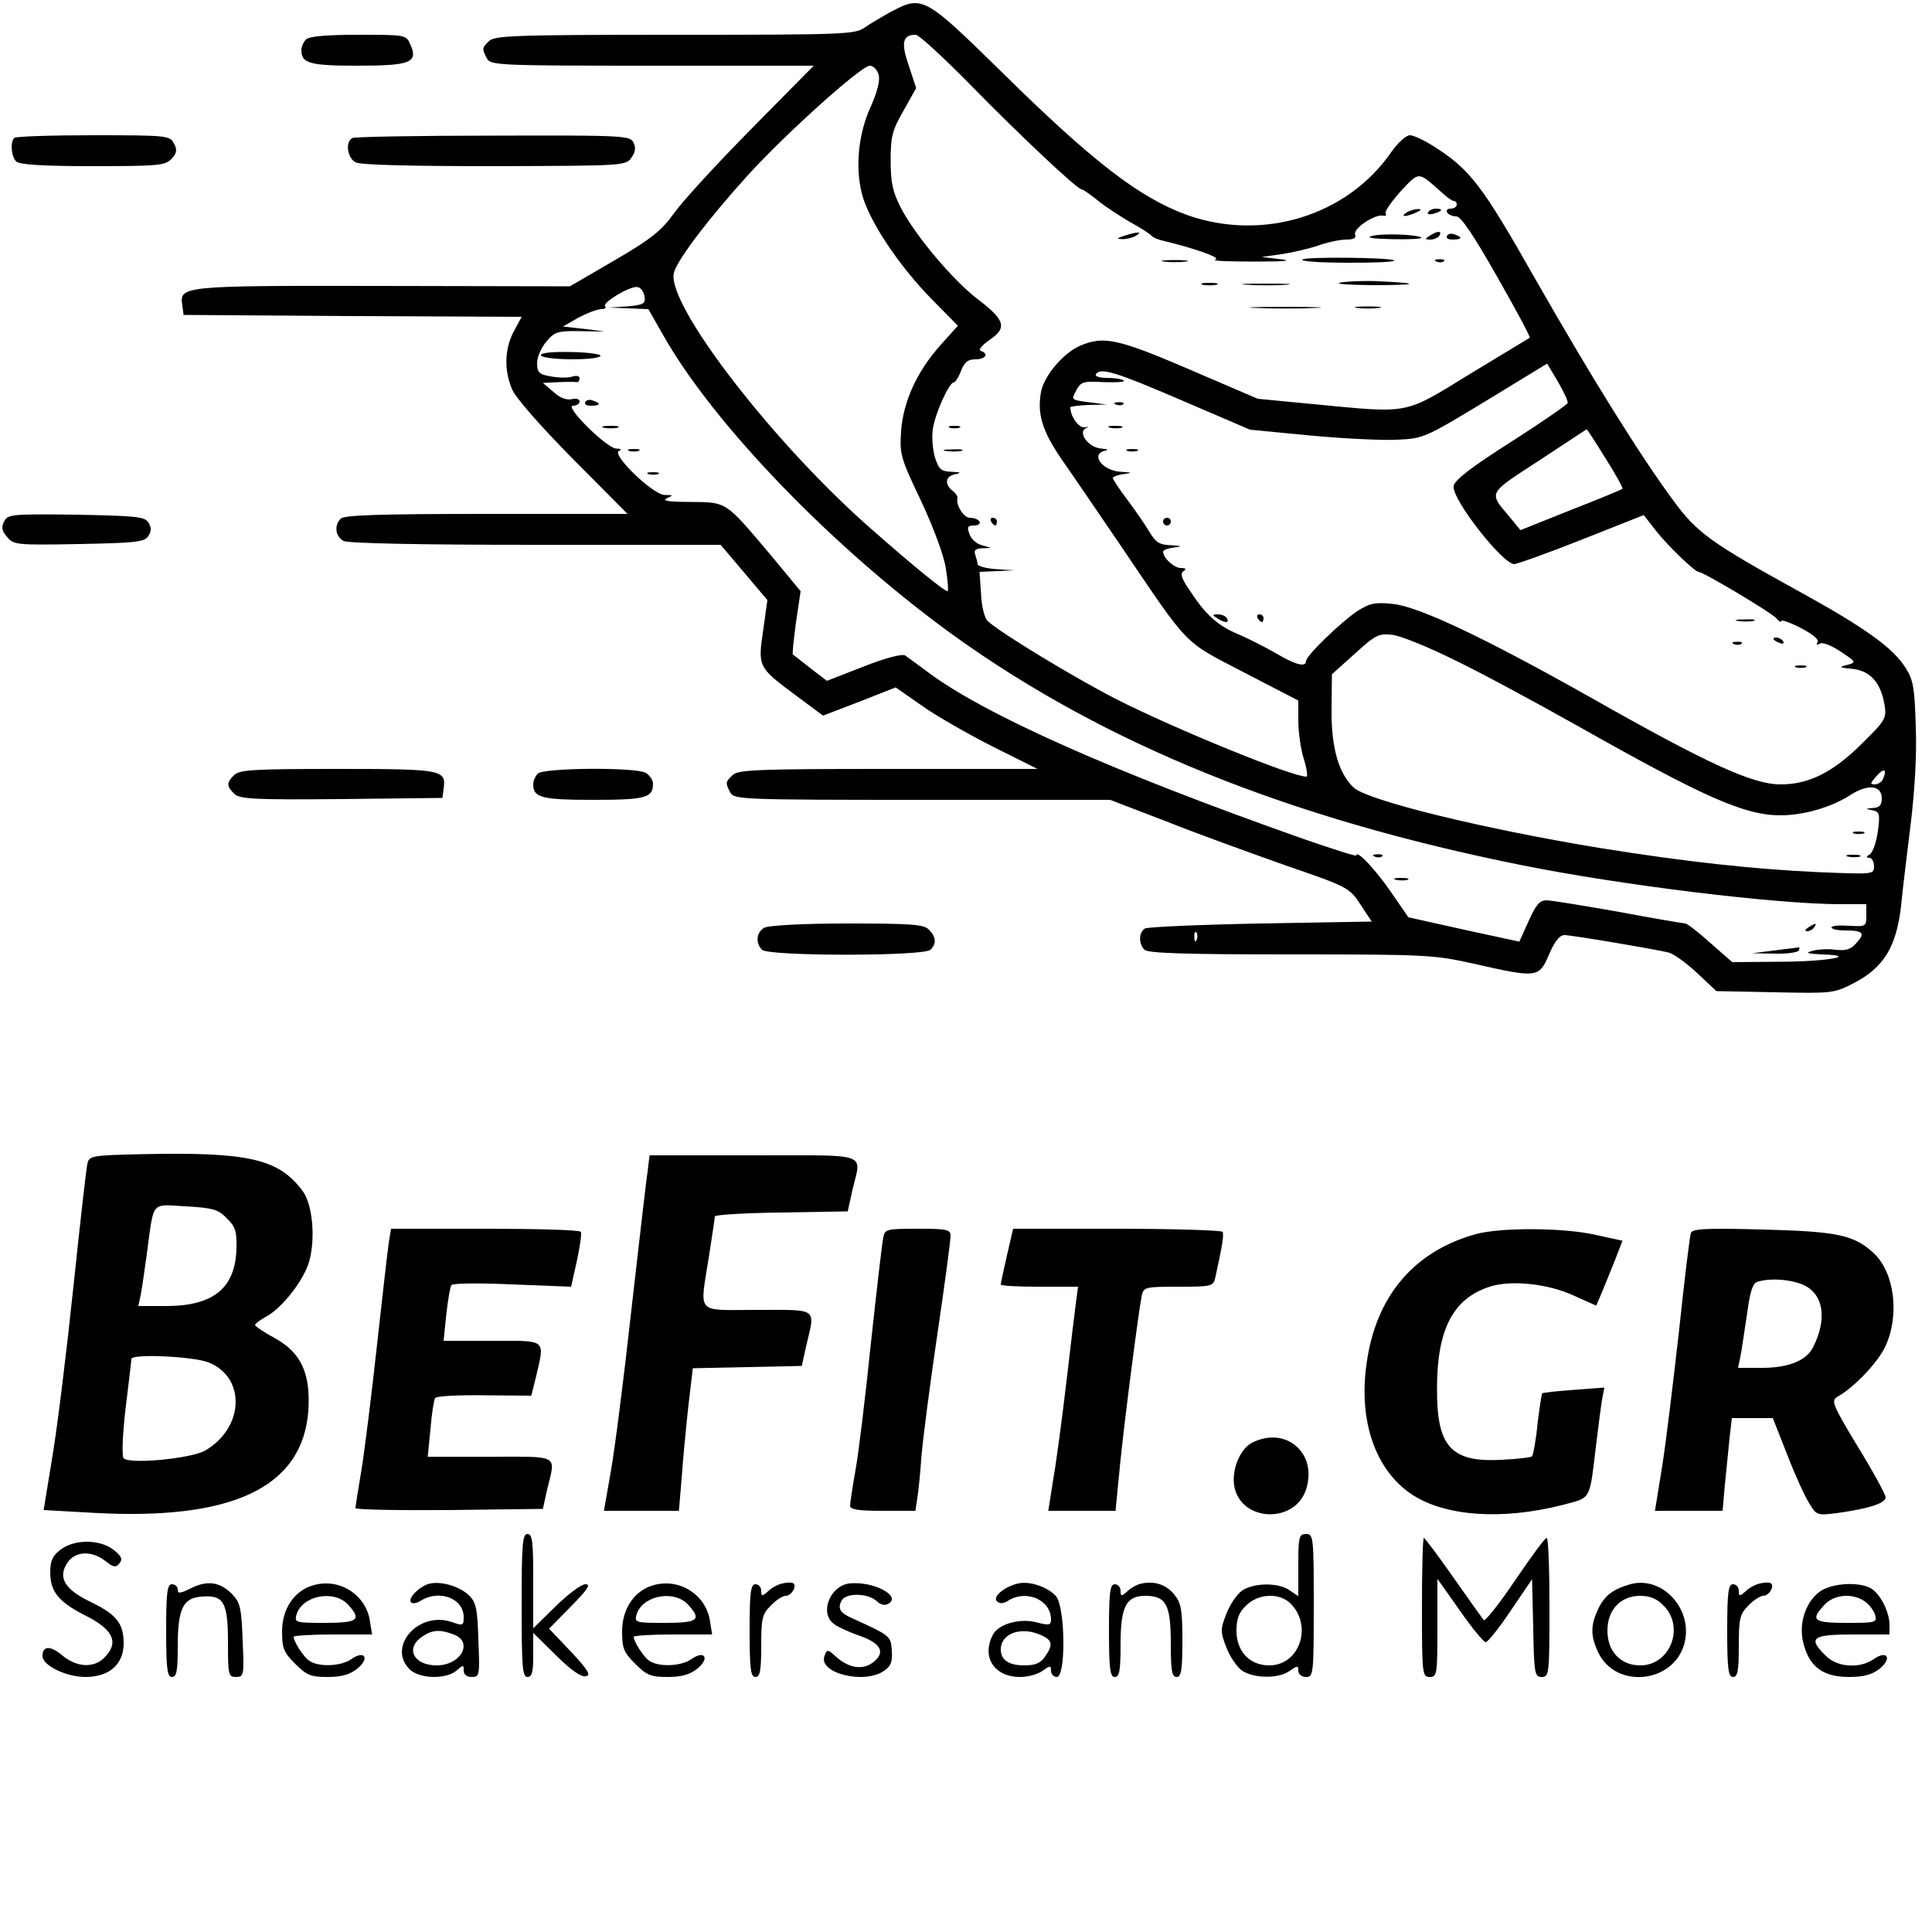 <?xml version="1.0" standalone="no"?>
<!DOCTYPE svg PUBLIC "-//W3C//DTD SVG 20010904//EN"
 "http://www.w3.org/TR/2001/REC-SVG-20010904/DTD/svg10.dtd">
<svg version="1.0" xmlns="http://www.w3.org/2000/svg"
 width="500pt" height="500pt" viewBox="0 0 500 500"
 preserveAspectRatio="xMidYMid meet">
<g transform="translate(0,500) scale(0.1,-0.1)"
fill="#000000" stroke="none">
<path d="M2305 4969 c-22 -12 -52 -30 -67 -40 -25 -18 -52 -19 -491 -19 -410
0 -467 -2 -481 -16 -19 -18 -19 -20 -6 -45 10 -18 26 -19 429 -19 l417 0 -160
-162 c-89 -90 -179 -188 -201 -219 -33 -46 -59 -67 -155 -123 l-115 -67 -485
1 c-524 1 -526 0 -518 -51 l3 -24 437 -3 438 -2 -20 -37 c-24 -45 -26 -100 -5
-150 9 -22 74 -96 157 -180 l142 -143 -365 0 c-271 0 -368 -3 -377 -12 -18
-18 -14 -46 7 -58 13 -6 187 -10 498 -10 l478 0 61 -72 60 -71 -11 -79 c-14
-94 -13 -95 85 -168 l70 -52 94 36 94 37 66 -46 c36 -26 118 -73 183 -106
l118 -59 -387 0 c-338 0 -389 -2 -402 -16 -19 -18 -19 -20 -6 -45 10 -18 26
-19 497 -19 l486 0 146 -56 c80 -32 219 -82 309 -114 160 -55 164 -57 193
-101 l29 -44 -288 -5 c-158 -3 -293 -9 -299 -13 -16 -10 -17 -39 -1 -55 9 -9
107 -12 379 -12 355 0 370 -1 477 -25 160 -36 165 -36 191 25 14 33 27 50 40
50 17 0 221 -34 269 -45 13 -3 46 -27 74 -53 l50 -47 152 -3 c150 -3 152 -3
206 25 76 40 108 94 120 199 4 43 16 139 25 213 10 82 16 179 13 250 -3 99 -6
121 -26 152 -32 52 -106 105 -277 199 -227 125 -264 152 -324 234 -87 118
-211 317 -356 571 -140 247 -170 286 -264 346 -25 16 -53 29 -62 29 -10 0 -31
-19 -48 -43 -114 -166 -334 -233 -530 -163 -123 45 -245 139 -482 373 -196
192 -202 196 -284 152z m205 -187 c129 -132 278 -272 289 -272 4 0 22 -13 41
-28 19 -16 58 -41 85 -57 28 -15 52 -31 55 -35 3 -4 16 -10 30 -13 87 -21 153
-45 135 -49 -11 -3 34 -5 100 -5 78 0 102 2 70 6 l-50 6 50 7 c28 4 71 14 95
22 25 9 58 16 74 16 19 0 27 4 23 13 -6 15 50 53 72 49 7 -2 10 1 7 6 -3 5 15
30 39 57 49 52 44 52 105 -2 14 -13 28 -23 32 -23 5 0 8 -4 8 -10 0 -5 -7 -10
-16 -10 -8 0 -12 -4 -9 -10 3 -5 14 -10 24 -10 12 0 44 -48 105 -155 49 -86
87 -157 85 -159 -2 -1 -72 -44 -155 -94 -173 -106 -152 -102 -404 -78 l-145
14 -177 76 c-184 79 -221 87 -281 62 -44 -18 -95 -78 -103 -121 -10 -56 3
-100 53 -173 26 -37 94 -137 152 -222 182 -269 161 -247 320 -330 l141 -73 0
-52 c0 -28 6 -73 14 -98 8 -26 11 -47 7 -47 -38 0 -341 124 -491 200 -113 58
-307 176 -334 203 -8 7 -16 39 -17 70 l-4 57 45 2 45 2 -47 3 c-27 2 -48 8
-48 13 0 4 -3 15 -6 24 -4 12 0 16 17 17 l24 1 -24 7 c-13 3 -28 16 -32 29 -7
18 -5 22 12 22 11 0 17 5 14 10 -3 6 -15 10 -25 10 -16 0 -37 33 -32 52 1 3
-5 12 -13 18 -22 18 -18 38 8 43 16 3 14 5 -10 6 -27 1 -33 6 -43 36 -6 20 -9
52 -6 73 5 40 42 122 54 122 4 0 13 14 19 30 9 23 18 30 37 30 27 0 36 15 14
22 -7 3 4 15 24 29 45 31 39 51 -32 105 -63 48 -161 164 -198 235 -22 43 -27
66 -27 124 0 61 4 78 33 128 l33 59 -19 58 c-21 60 -16 80 18 80 8 0 71 -58
140 -128z m-236 24 c4 -15 -4 -44 -20 -81 -32 -68 -41 -155 -24 -224 16 -68
94 -186 180 -274 l69 -70 -44 -49 c-62 -69 -98 -148 -103 -225 -4 -59 -1 -69
52 -180 33 -71 59 -141 64 -175 5 -32 7 -58 4 -58 -8 0 -87 64 -196 160 -254
222 -532 583 -512 664 8 33 92 143 191 252 98 108 294 284 316 284 9 0 20 -11
23 -24z m-606 -573 c3 -19 -2 -22 -45 -26 l-48 -3 52 -2 51 -2 37 -65 c130
-232 445 -558 758 -783 390 -279 862 -470 1465 -591 258 -52 660 -101 824
-101 l68 0 0 -29 c0 -29 -1 -29 -45 -27 -25 2 -45 0 -45 -4 0 -5 16 -8 36 -8
46 0 52 -7 28 -33 -14 -16 -27 -20 -54 -17 -19 3 -46 1 -60 -3 -19 -5 -14 -7
25 -9 100 -3 12 -19 -111 -19 l-121 -1 -57 50 c-31 28 -60 50 -64 50 -4 0 -81
13 -172 30 -91 16 -175 30 -188 30 -17 0 -27 -11 -46 -54 l-24 -53 -143 31
-144 32 -47 68 c-41 59 -88 108 -88 92 0 -3 -62 17 -137 43 -494 174 -830 324
-975 434 -24 18 -49 36 -56 41 -8 4 -52 -7 -107 -29 l-95 -37 -43 33 c-23 18
-43 34 -45 35 -2 1 2 39 8 83 l12 81 -77 93 c-119 141 -113 137 -208 138 -55
0 -75 3 -62 9 18 8 18 9 -5 9 -31 1 -139 106 -118 114 8 3 5 6 -7 6 -25 1
-136 111 -112 111 9 0 17 5 17 11 0 6 -9 9 -20 6 -13 -3 -31 3 -48 19 l-27 23
40 2 c22 1 43 1 48 0 4 0 7 4 7 10 0 6 -8 8 -20 4 -10 -3 -35 -3 -55 1 -30 5
-35 10 -35 35 0 15 11 40 24 55 21 25 29 28 87 27 l64 -1 -54 7 -54 6 40 23
c23 12 49 22 59 22 9 0 14 3 10 7 -9 9 65 54 84 50 8 -1 16 -12 18 -24z m2389
-276 c-1 -4 -67 -50 -147 -101 -104 -66 -146 -99 -148 -114 -5 -34 127 -202
157 -202 9 1 88 29 176 64 l159 63 32 -41 c29 -37 100 -106 110 -106 12 0 191
-107 201 -120 7 -8 13 -12 13 -7 0 4 23 -4 50 -18 31 -16 48 -30 44 -37 -4 -7
-3 -8 5 -4 7 5 30 -4 54 -20 41 -27 42 -28 17 -35 -22 -5 -20 -7 14 -10 46 -5
73 -35 83 -92 6 -37 3 -41 -64 -107 -72 -70 -133 -100 -205 -100 -72 0 -188
53 -488 223 -273 154 -447 237 -515 244 -47 5 -60 2 -93 -19 -44 -30 -132
-115 -132 -129 0 -17 -29 -9 -79 21 -28 16 -73 39 -100 50 -52 23 -82 50 -124
115 -20 29 -23 41 -14 47 8 5 6 8 -7 8 -17 0 -45 25 -46 42 0 4 12 9 28 11 23
3 22 4 -8 6 -29 1 -39 7 -55 34 -10 17 -36 55 -57 83 -21 28 -38 53 -38 57 0
3 12 8 28 10 24 4 23 4 -7 6 -46 2 -80 44 -43 54 12 3 10 5 -7 6 -35 2 -65 45
-38 54 6 2 4 3 -6 1 -15 -2 -37 28 -37 52 0 2 21 5 48 6 l47 1 -47 6 c-46 6
-46 6 -33 30 12 23 18 25 71 22 33 -1 56 0 52 4 -4 4 -23 7 -42 7 -20 0 -33 4
-30 9 11 19 50 7 222 -67 l177 -76 155 -15 c85 -8 187 -13 225 -11 69 3 73 5
230 100 l159 97 28 -47 c15 -26 27 -51 25 -55z m98 -143 c26 -41 46 -77 44
-79 -2 -2 -62 -27 -134 -55 l-130 -52 -28 34 c-55 65 -58 59 76 146 67 44 123
81 123 81 1 1 23 -33 49 -75z m-391 -522 c67 -32 209 -109 316 -169 331 -187
435 -233 528 -233 60 0 132 21 180 52 46 30 82 26 82 -8 0 -18 -6 -24 -22 -25
-21 -2 -22 -2 -2 -6 18 -4 20 -9 14 -54 -4 -28 -13 -55 -21 -60 -10 -6 -10 -9
-1 -9 6 0 12 -10 12 -22 0 -21 -1 -21 -147 -15 -169 8 -342 27 -560 62 -300
49 -604 123 -640 157 -39 37 -58 104 -57 203 l1 90 59 53 c55 50 62 53 98 49
22 -3 94 -32 160 -65z m1110 -306 c-3 -9 -13 -16 -22 -16 -13 0 -12 3 3 20 20
23 29 21 19 -4z m-1777 -418 c-3 -8 -6 -5 -6 6 -1 11 2 17 5 13 3 -3 4 -12 1
-19z"/>
<path d="M3640 4450 c-18 -12 -2 -12 25 0 13 6 15 9 5 9 -8 0 -22 -4 -30 -9z"/>
<path d="M3696 4451 c-4 -5 3 -7 14 -4 23 6 26 13 6 13 -8 0 -17 -4 -20 -9z"/>
<path d="M2910 4390 c-21 -7 -21 -8 -5 -9 11 0 27 4 35 9 18 11 5 11 -30 0z"/>
<path d="M3550 4389 c-16 -4 4 -7 54 -8 44 -1 77 1 75 4 -9 8 -103 12 -129 4z"/>
<path d="M3700 4390 c-13 -8 -13 -10 2 -10 9 0 20 5 23 10 8 13 -5 13 -25 0z"/>
<path d="M3745 4390 c-4 -6 3 -10 14 -10 25 0 27 6 6 13 -8 4 -17 2 -20 -3z"/>
<path d="M3370 4328 c0 -5 55 -8 122 -8 67 0 119 2 116 6 -9 8 -238 10 -238 2z"/>
<path d="M3013 4323 c15 -2 39 -2 55 0 15 2 2 4 -28 4 -30 0 -43 -2 -27 -4z"/>
<path d="M3718 4323 c7 -3 16 -2 19 1 4 3 -2 6 -13 5 -11 0 -14 -3 -6 -6z"/>
<path d="M3470 4269 c-19 -4 17 -6 80 -7 121 0 130 5 20 10 -36 2 -81 0 -100
-3z"/>
<path d="M3113 4263 c9 -2 25 -2 35 0 9 3 1 5 -18 5 -19 0 -27 -2 -17 -5z"/>
<path d="M3228 4263 c29 -2 74 -2 100 0 26 2 2 3 -53 3 -55 0 -76 -1 -47 -3z"/>
<path d="M3253 4203 c43 -2 110 -2 150 0 40 1 5 3 -78 3 -82 0 -115 -2 -72 -3z"/>
<path d="M3513 4203 c15 -2 39 -2 55 0 15 2 2 4 -28 4 -30 0 -43 -2 -27 -4z"/>
<path d="M2458 3893 c6 -2 18 -2 25 0 6 3 1 5 -13 5 -14 0 -19 -2 -12 -5z"/>
<path d="M2448 3833 c12 -2 30 -2 40 0 9 3 -1 5 -23 4 -22 0 -30 -2 -17 -4z"/>
<path d="M2565 3650 c3 -5 8 -10 11 -10 2 0 4 5 4 10 0 6 -5 10 -11 10 -5 0
-7 -4 -4 -10z"/>
<path d="M1400 4081 c0 -13 146 -15 154 -2 3 4 -30 9 -74 10 -51 1 -80 -2 -80
-8z"/>
<path d="M1515 3960 c-4 -6 3 -10 14 -10 25 0 27 6 6 13 -8 4 -17 2 -20 -3z"/>
<path d="M1563 3893 c9 -2 25 -2 35 0 9 3 1 5 -18 5 -19 0 -27 -2 -17 -5z"/>
<path d="M1628 3833 c6 -2 18 -2 25 0 6 3 1 5 -13 5 -14 0 -19 -2 -12 -5z"/>
<path d="M1678 3773 c6 -2 18 -2 25 0 6 3 1 5 -13 5 -14 0 -19 -2 -12 -5z"/>
<path d="M3558 2783 c7 -3 16 -2 19 1 4 3 -2 6 -13 5 -11 0 -14 -3 -6 -6z"/>
<path d="M3613 2723 c9 -2 23 -2 30 0 6 3 -1 5 -18 5 -16 0 -22 -2 -12 -5z"/>
<path d="M4680 2600 c-9 -6 -10 -10 -3 -10 6 0 15 5 18 10 8 12 4 12 -15 0z"/>
<path d="M4590 2540 l-55 -7 57 -1 c31 -1 60 3 63 8 3 6 3 9 -2 8 -4 -1 -33
-4 -63 -8z"/>
<path d="M2888 3953 c7 -3 16 -2 19 1 4 3 -2 6 -13 5 -11 0 -14 -3 -6 -6z"/>
<path d="M2873 3893 c9 -2 23 -2 30 0 6 3 -1 5 -18 5 -16 0 -22 -2 -12 -5z"/>
<path d="M2918 3833 c6 -2 18 -2 25 0 6 3 1 5 -13 5 -14 0 -19 -2 -12 -5z"/>
<path d="M3010 3650 c0 -5 5 -10 10 -10 6 0 10 5 10 10 0 6 -4 10 -10 10 -5 0
-10 -4 -10 -10z"/>
<path d="M3150 3400 c20 -13 33 -13 25 0 -3 6 -14 10 -23 10 -15 0 -15 -2 -2
-10z"/>
<path d="M3255 3400 c3 -5 8 -10 11 -10 2 0 4 5 4 10 0 6 -5 10 -11 10 -5 0
-7 -4 -4 -10z"/>
<path d="M4498 3393 c12 -2 30 -2 40 0 9 3 -1 5 -23 4 -22 0 -30 -2 -17 -4z"/>
<path d="M4590 3346 c0 -2 7 -7 16 -10 8 -3 12 -2 9 4 -6 10 -25 14 -25 6z"/>
<path d="M4488 3333 c7 -3 16 -2 19 1 4 3 -2 6 -13 5 -11 0 -14 -3 -6 -6z"/>
<path d="M4648 3273 c6 -2 18 -2 25 0 6 3 1 5 -13 5 -14 0 -19 -2 -12 -5z"/>
<path d="M4798 2843 c6 -2 18 -2 25 0 6 3 1 5 -13 5 -14 0 -19 -2 -12 -5z"/>
<path d="M4783 2783 c9 -2 23 -2 30 0 6 3 -1 5 -18 5 -16 0 -22 -2 -12 -5z"/>
<path d="M792 4898 c-7 -7 -12 -19 -12 -28 0 -34 22 -40 146 -40 136 0 157 8
136 55 -11 25 -13 25 -135 25 -82 0 -127 -4 -135 -12z"/>
<path d="M37 4643 c-11 -11 -8 -48 5 -61 8 -8 67 -12 198 -12 172 0 188 2 204
19 14 15 15 24 6 40 -10 20 -18 21 -209 21 -109 0 -201 -3 -204 -7z"/>
<path d="M913 4643 c-20 -8 -15 -51 7 -63 13 -7 138 -10 360 -10 334 1 340 1
354 22 11 15 12 26 5 40 -9 17 -29 18 -362 17 -194 0 -358 -3 -364 -6z"/>
<path d="M11 3651 c-8 -15 -7 -24 7 -40 16 -21 24 -22 186 -19 148 3 170 5
180 21 8 12 8 22 0 35 -10 15 -32 17 -187 20 -165 2 -177 1 -186 -17z"/>
<path d="M606 2994 c-20 -19 -20 -29 0 -48 14 -14 49 -16 277 -14 l262 3 3 23
c7 50 -1 52 -274 52 -216 0 -255 -2 -268 -16z"/>
<path d="M1392 2998 c-7 -7 -12 -19 -12 -28 0 -34 21 -40 155 -40 135 0 155 5
155 42 0 9 -9 22 -19 28 -28 15 -264 13 -279 -2z"/>
<path d="M1978 2599 c-21 -12 -23 -40 -6 -57 17 -17 419 -17 436 0 16 16 15
33 -4 52 -13 14 -46 16 -212 16 -115 0 -204 -5 -214 -11z"/>
<path d="M368 2013 c-133 -3 -138 -4 -142 -26 -3 -12 -19 -155 -36 -317 -17
-162 -41 -359 -54 -437 l-23 -141 125 -7 c363 -21 545 65 560 264 6 96 -18
150 -87 188 -28 15 -51 31 -51 34 0 3 12 12 26 20 43 22 100 95 114 144 17 60
9 149 -17 183 -62 83 -139 101 -415 95z m219 -166 c22 -21 26 -34 25 -76 -2
-104 -59 -151 -182 -151 l-72 0 6 28 c3 15 10 63 16 107 19 140 9 128 101 123
70 -4 84 -8 106 -31z m-47 -373 c97 -39 92 -169 -9 -228 -37 -21 -195 -36
-211 -20 -5 5 -3 61 5 129 8 66 15 123 15 128 0 14 159 7 200 -9z"/>
<path d="M1676 1968 c-4 -24 -22 -185 -42 -358 -19 -173 -43 -361 -53 -417
l-18 -103 97 0 97 0 7 83 c3 45 11 128 17 184 l12 102 141 3 141 3 11 50 c24
102 34 95 -126 95 -163 0 -149 -15 -125 140 8 52 15 98 15 102 0 4 77 9 172
10 l172 3 12 55 c23 99 50 90 -255 90 l-270 0 -5 -42z"/>
<path d="M1006 1783 c-3 -21 -17 -142 -31 -270 -14 -128 -32 -272 -40 -320 -8
-48 -15 -91 -15 -96 0 -4 109 -6 242 -5 l243 3 11 50 c22 92 35 85 -147 85
l-162 0 7 71 c3 39 9 76 12 81 3 5 61 8 127 7 l122 -1 12 48 c23 100 30 94
-113 94 l-126 0 7 68 c4 37 10 71 13 76 3 5 70 6 157 2 l153 -6 15 67 c8 38
13 71 10 75 -2 5 -114 8 -248 8 l-243 0 -6 -37z"/>
<path d="M2286 1798 c-3 -13 -17 -135 -32 -273 -14 -137 -32 -286 -40 -330 -8
-44 -14 -86 -14 -92 0 -10 24 -13 85 -13 l84 0 5 33 c3 17 8 68 11 112 4 44
22 185 41 313 19 128 34 242 34 253 0 17 -8 19 -85 19 -80 0 -85 -1 -89 -22z"/>
<path d="M2606 1751 c-9 -39 -16 -72 -16 -75 0 -4 45 -6 100 -6 l100 0 -5 -37
c-3 -21 -14 -114 -25 -208 -11 -93 -26 -207 -34 -252 l-13 -83 87 0 87 0 12
123 c13 127 48 395 56 435 5 21 10 22 95 22 85 0 90 1 95 23 18 81 23 112 19
119 -3 4 -126 8 -274 8 l-268 0 -16 -69z"/>
<path d="M3819 1806 c-159 -44 -258 -160 -282 -333 -22 -149 22 -277 116 -340
85 -57 233 -68 390 -28 76 20 70 10 87 150 6 50 13 104 16 122 l6 32 -79 -6
c-43 -3 -80 -7 -82 -9 -1 -1 -7 -37 -12 -80 -4 -42 -11 -79 -14 -83 -4 -3 -39
-7 -79 -9 -131 -7 -168 34 -167 185 0 152 41 232 136 263 55 18 151 8 218 -23
l58 -26 15 35 c8 19 23 57 34 84 l19 49 -69 15 c-82 19 -245 20 -311 2z"/>
<path d="M4376 1809 c-3 -8 -17 -123 -31 -256 -15 -132 -34 -291 -44 -352
l-18 -111 88 0 87 0 6 68 c4 37 9 91 12 120 l6 52 53 0 53 0 37 -94 c20 -52
46 -109 57 -126 19 -32 21 -32 71 -26 80 11 127 25 127 41 0 7 -32 66 -72 131
-65 108 -70 119 -53 129 43 24 105 89 124 130 38 81 24 192 -30 242 -51 47
-93 56 -286 61 -150 4 -183 2 -187 -9z m288 -133 c56 -23 66 -90 27 -165 -18
-33 -64 -51 -131 -51 l-62 0 6 28 c3 15 10 64 17 109 8 61 15 83 28 86 34 10
83 6 115 -7z"/>
<path d="M3238 1265 c-31 -18 -52 -73 -43 -115 20 -89 156 -93 185 -5 31 95
-54 167 -142 120z"/>
<path d="M1350 845 c0 -158 2 -185 15 -185 12 0 15 13 15 57 l0 57 59 -58 c37
-37 65 -57 77 -54 14 2 7 15 -38 63 l-57 60 57 58 c43 44 52 57 37 57 -11 0
-45 -26 -77 -57 l-58 -57 0 122 c0 102 -2 122 -15 122 -13 0 -15 -27 -15 -185z"/>
<path d="M3360 949 l0 -80 -22 15 c-29 21 -92 20 -123 0 -13 -9 -32 -36 -41
-60 -16 -41 -16 -47 0 -88 9 -24 28 -51 41 -60 31 -20 94 -21 123 0 20 14 22
14 22 0 0 -9 9 -16 20 -16 19 0 20 7 20 185 0 178 -1 185 -20 185 -18 0 -20
-7 -20 -81z m-20 -99 c58 -58 23 -160 -55 -160 -51 0 -85 36 -85 90 0 30 6 47
25 65 31 31 86 34 115 5z"/>
<path d="M3680 840 c0 -173 1 -180 20 -180 19 0 20 7 20 127 l0 127 58 -82
c31 -45 62 -82 67 -82 6 1 35 37 65 82 l55 81 3 -127 c2 -118 4 -126 22 -126
19 0 20 8 20 180 0 99 -3 180 -7 180 -5 0 -41 -50 -82 -110 -41 -61 -78 -107
-81 -103 -4 5 -39 54 -79 111 -39 56 -74 102 -76 102 -3 0 -5 -81 -5 -180z"/>
<path d="M156 989 c-20 -15 -26 -29 -26 -58 0 -50 21 -76 89 -111 75 -37 90
-71 51 -110 -28 -28 -72 -25 -109 6 -31 26 -51 25 -51 -2 0 -24 61 -54 111
-54 62 0 99 33 99 87 0 52 -19 75 -85 107 -67 32 -86 63 -61 101 20 31 63 33
99 5 21 -17 27 -17 36 -6 9 11 6 18 -15 35 -36 28 -102 28 -138 0z"/>
<path d="M495 890 c-28 -14 -35 -15 -35 -4 0 8 -7 14 -15 14 -12 0 -15 -20
-15 -120 0 -100 3 -120 15 -120 12 0 15 15 15 78 0 98 13 126 61 130 58 5 69
-14 69 -119 0 -84 1 -89 21 -89 20 0 21 4 17 94 -3 82 -6 98 -26 119 -31 33
-65 38 -107 17z"/>
<path d="M813 898 c-50 -13 -83 -60 -83 -120 0 -44 4 -54 34 -84 30 -30 41
-34 84 -34 35 0 57 6 76 21 34 27 20 50 -15 25 -27 -19 -87 -21 -110 -3 -15
11 -39 49 -39 61 0 3 46 6 101 6 l102 0 -6 37 c-11 66 -78 109 -144 91z m87
-50 c37 -40 27 -48 -59 -48 -75 0 -79 1 -74 20 13 50 96 67 133 28z"/>
<path d="M1114 902 c-25 -4 -61 -39 -50 -49 4 -4 16 -2 26 5 48 29 110 5 110
-43 0 -22 -2 -23 -30 -13 -86 30 -169 -63 -110 -122 25 -25 95 -27 122 -3 17
15 18 15 18 0 0 -11 8 -17 21 -17 20 0 21 4 17 95 -2 79 -6 98 -23 115 -23 23
-69 38 -101 32z m60 -132 c52 -19 19 -80 -44 -80 -59 0 -82 44 -38 74 26 18
46 20 82 6z"/>
<path d="M1693 898 c-50 -13 -83 -60 -83 -120 0 -44 4 -54 34 -84 30 -30 41
-34 84 -34 35 0 57 6 76 21 34 27 20 50 -15 25 -27 -19 -87 -21 -110 -3 -15
11 -39 49 -39 61 0 3 46 6 101 6 l102 0 -6 37 c-11 66 -78 109 -144 91z m87
-50 c37 -40 27 -48 -59 -48 -75 0 -79 1 -74 20 13 50 96 67 133 28z"/>
<path d="M2025 902 c-11 -2 -28 -11 -37 -20 -16 -14 -18 -14 -18 1 0 10 -7 17
-15 17 -12 0 -15 -20 -15 -120 0 -100 3 -120 15 -120 12 0 15 16 15 80 0 73 3
83 25 105 13 14 31 25 38 25 16 0 31 27 19 33 -4 2 -16 2 -27 -1z"/>
<path d="M2198 902 c-49 -6 -77 -74 -42 -103 9 -8 37 -21 62 -30 61 -20 75
-44 43 -70 -27 -22 -64 -17 -98 14 -21 19 -23 19 -29 2 -18 -45 103 -75 154
-39 18 12 22 24 20 52 -3 39 -2 38 -107 86 -28 13 -34 25 -22 45 12 19 67 18
89 -2 12 -11 22 -13 32 -7 33 21 -43 59 -102 52z"/>
<path d="M2635 902 c-35 -8 -67 -34 -55 -46 7 -7 16 -7 30 2 47 29 110 1 110
-49 0 -15 -5 -16 -36 -8 -42 12 -99 -3 -114 -31 -31 -58 3 -110 70 -110 20 0
46 7 58 16 20 14 22 14 22 0 0 -9 7 -16 15 -16 24 0 22 180 -2 209 -20 23 -67
40 -98 33z m60 -134 c29 -13 31 -25 9 -56 -11 -16 -25 -22 -53 -22 -40 0 -61
14 -61 41 0 42 53 61 105 37z"/>
<path d="M2955 902 c-11 -2 -28 -11 -37 -20 -16 -14 -18 -14 -18 1 0 10 -7 17
-15 17 -12 0 -15 -20 -15 -120 0 -100 3 -120 15 -120 12 0 15 16 15 83 0 99
14 127 64 127 54 0 66 -23 66 -123 0 -71 3 -87 15 -87 12 0 15 17 15 94 0 78
-3 97 -20 118 -20 26 -50 37 -85 30z"/>
<path d="M4219 900 c-45 -13 -66 -29 -83 -64 -20 -43 -20 -69 0 -112 45 -96
195 -81 223 22 24 88 -56 177 -140 154z m86 -55 c56 -55 18 -155 -60 -155 -51
0 -85 36 -85 90 0 54 34 90 85 90 25 0 44 -8 60 -25z"/>
<path d="M4555 902 c-11 -2 -28 -11 -37 -20 -16 -14 -18 -14 -18 1 0 10 -7 17
-15 17 -12 0 -15 -20 -15 -120 0 -100 3 -120 15 -120 12 0 15 16 15 80 0 73 3
83 25 105 13 14 31 25 38 25 16 0 31 27 19 33 -4 2 -16 2 -27 -1z"/>
<path d="M4707 879 c-37 -29 -54 -88 -38 -138 16 -57 52 -81 116 -81 38 0 60
6 79 21 34 27 20 50 -15 25 -36 -25 -95 -21 -124 9 -47 46 -36 55 70 55 l95 0
0 25 c0 34 -25 82 -49 95 -34 18 -106 12 -134 -11z m120 -24 c11 -8 23 -24 26
-35 5 -19 1 -20 -74 -20 -86 0 -95 7 -57 47 25 27 73 31 105 8z"/>
</g>
</svg>
